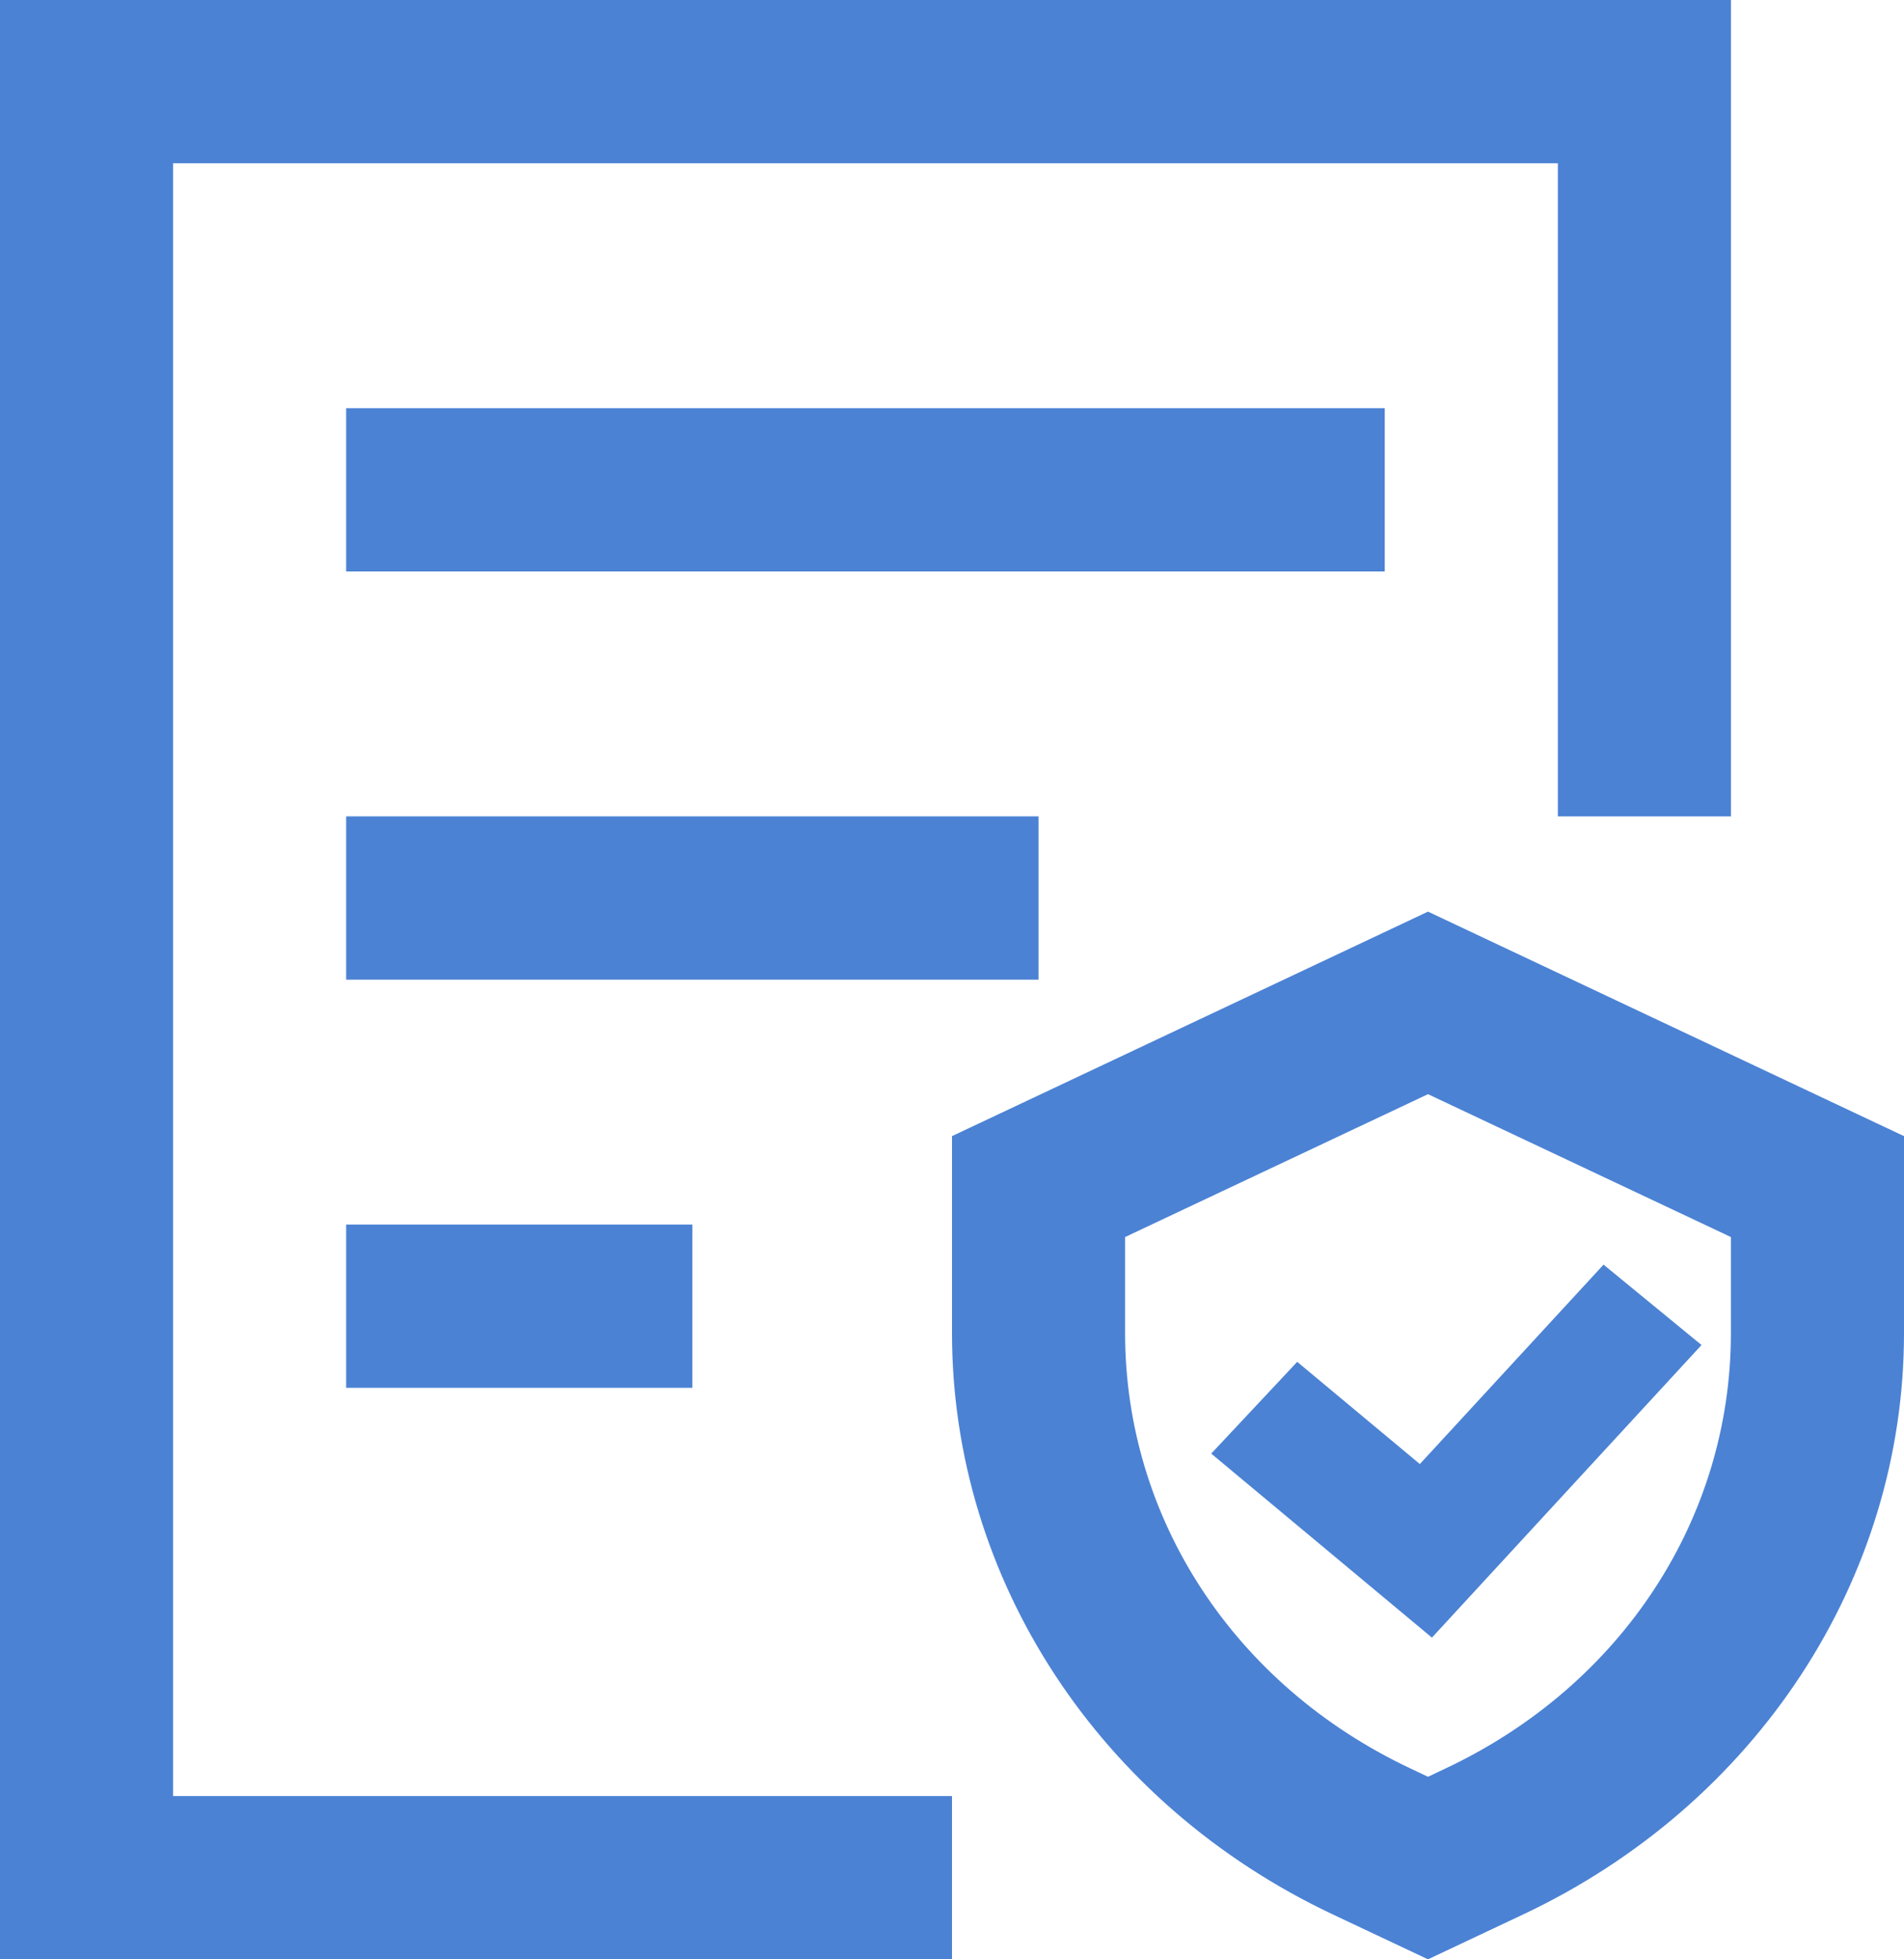<svg width="35" height="36" viewBox="0 0 35 36" fill="none" xmlns="http://www.w3.org/2000/svg">
<path d="M3.182 3H28.637V15H31.819V0H0V36H17.5V33H3.182V3Z" fill="#4B82D4"/>
<path d="M26.25 16.75L17.5 20.875V24.494C17.5 29.018 20.211 33.153 24.502 35.176L26.25 36L27.998 35.176C32.289 33.153 35 29.018 35 24.494V20.875L26.25 16.75ZM31.818 24.494C31.818 27.903 29.809 30.968 26.575 32.492L26.25 32.646L25.925 32.492C22.691 30.968 20.682 27.903 20.682 24.494V22.729L26.25 20.104L31.818 22.729V24.494Z" fill="#4B82D4"/>
<path d="M23.846 25.022L22.265 26.708L26.322 30.089L31.278 24.713L29.477 23.236L26.1 26.9L23.846 25.022ZM6.363 7.5H25.455V10.5H6.363V7.5ZM6.363 15H19.091V18H6.363V15ZM6.363 22.5H12.727V25.5H6.363V22.5Z" fill="#4B82D4"/>
</svg>

